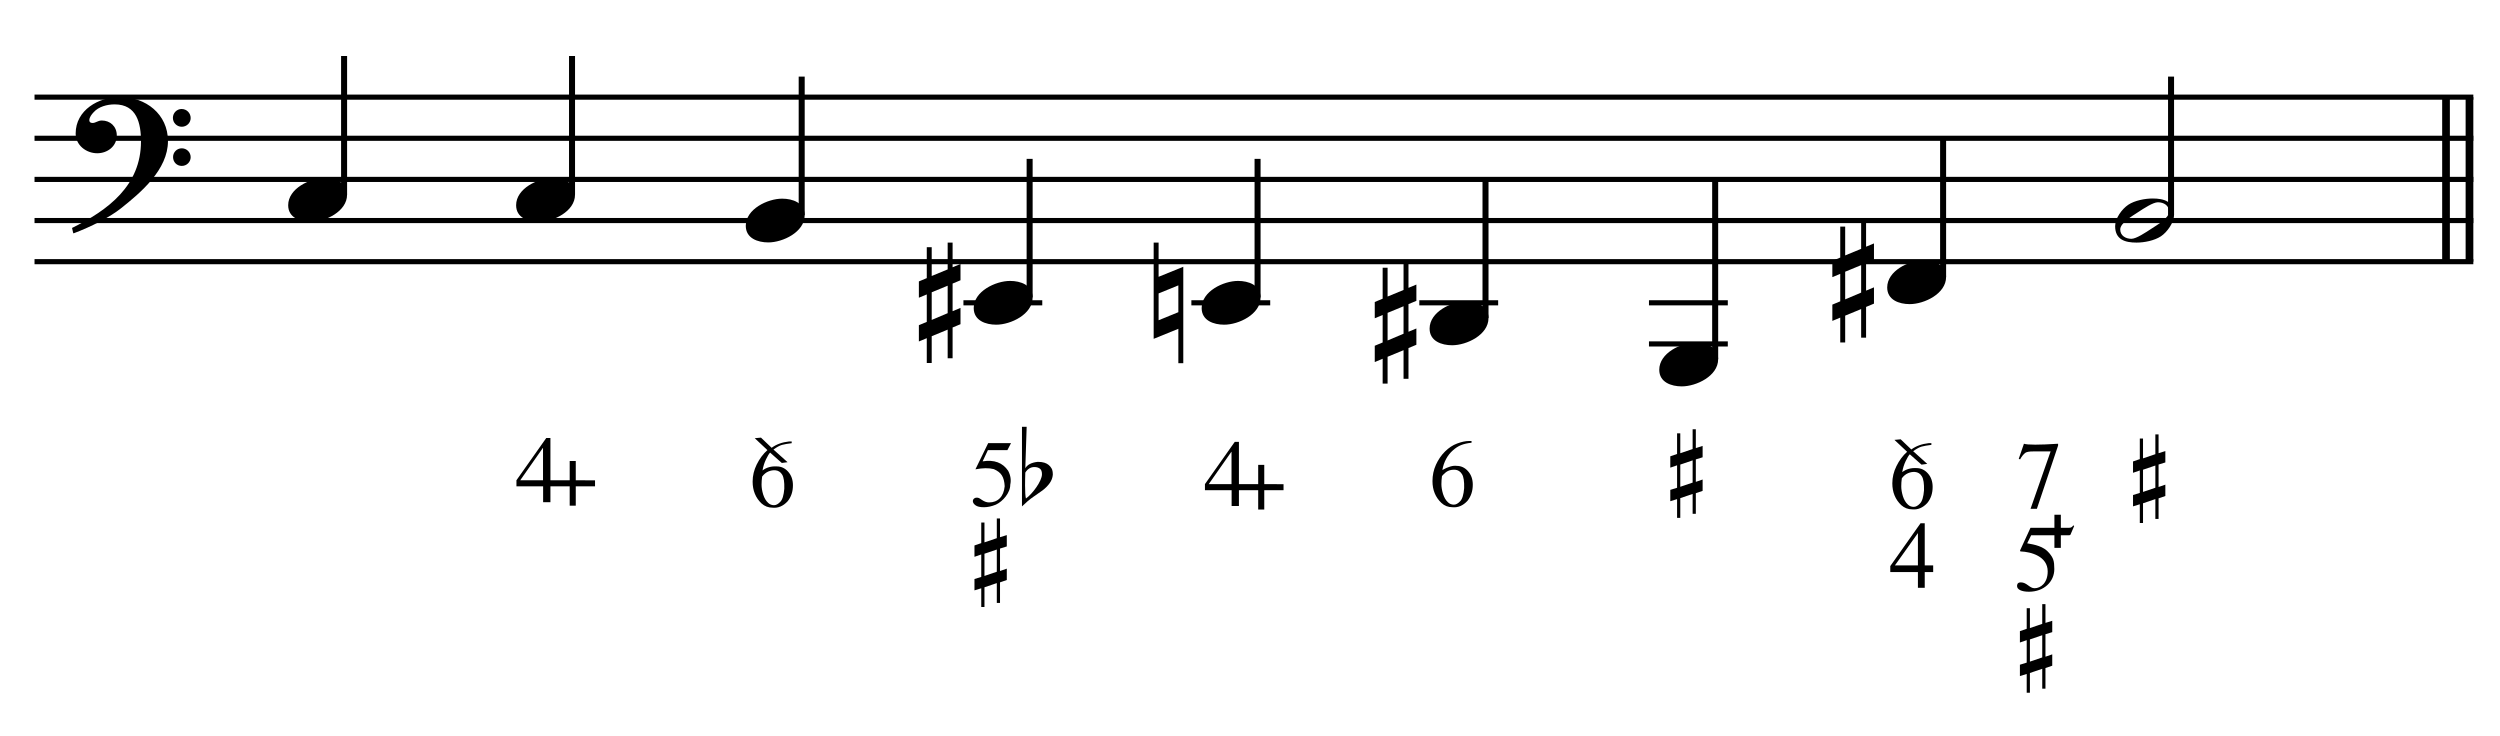 <?xml version="1.0" encoding="UTF-8" standalone="no"?>
<!DOCTYPE svg PUBLIC "-//W3C//DTD SVG 1.1//EN" "http://www.w3.org/Graphics/SVG/1.1/DTD/svg11.dtd">
<svg width="100%" height="100%" viewBox="0 0 1298 382" version="1.1" xmlns="http://www.w3.org/2000/svg" xmlns:xlink="http://www.w3.org/1999/xlink" xml:space="preserve" xmlns:serif="http://www.serif.com/" style="fill-rule:evenodd;clip-rule:evenodd;stroke-miterlimit:10;">
    <g id="Trim" transform="matrix(4.167,0,0,4.167,0,0)">
        <g transform="matrix(0,1,1,0,-347.454,-389.087)">
            <path d="M401.191,655.146L421.691,655.146" style="fill:none;fill-rule:nonzero;stroke:black;stroke-width:0.96px;"/>
        </g>
        <g transform="matrix(0,1,1,0,-350.377,-386.164)">
            <path d="M398.269,655.146L418.769,655.146" style="fill:none;fill-rule:nonzero;stroke:black;stroke-width:0.96px;"/>
        </g>
        <path d="M20.928,17.578C20.928,14.216 18.16,12.084 14.942,12.084C12.297,12.084 9.427,13.703 9.427,16.635C9.427,18.09 10.739,19.095 12.113,19.095C13.384,19.095 14.552,18.234 14.552,16.881C14.552,15.733 13.712,15.015 12.687,15.015C12.174,15.015 11.949,15.323 11.518,15.323C11.231,15.323 11.129,15.159 11.129,14.995C11.129,14.605 11.416,14.257 11.662,13.99C12.277,13.293 13.343,13.006 14.286,13.006C17.053,13.006 17.566,15.364 17.566,17.619C17.566,23.133 13.466,26.188 8.976,28.402C9.12,28.996 9.099,29.017 9.161,29.078C11.395,28.238 13.732,27.028 15.065,25.962C17.545,23.994 20.928,21.145 20.928,17.578ZM23.757,14.708C23.757,14.093 23.265,13.58 22.629,13.58C22.035,13.58 21.543,14.072 21.543,14.687C21.543,15.302 22.035,15.794 22.65,15.794C23.265,15.794 23.757,15.302 23.757,14.708ZM23.757,19.587C23.757,18.972 23.265,18.48 22.65,18.48C22.035,18.48 21.563,18.972 21.563,19.566C21.563,20.202 22.035,20.673 22.65,20.673C23.265,20.673 23.757,20.181 23.757,19.587Z" style="fill-rule:nonzero;"/>
        <g transform="matrix(1,0,0,1,-103.75,-653.292)">
            <path d="M108.052,665.396L411.922,665.396" style="fill:none;fill-rule:nonzero;stroke:black;stroke-width:0.64px;"/>
        </g>
        <g transform="matrix(1,0,0,1,-103.75,-643.042)">
            <path d="M108.052,660.271L411.922,660.271" style="fill:none;fill-rule:nonzero;stroke:black;stroke-width:0.64px;"/>
        </g>
        <g transform="matrix(1,0,0,1,-103.75,-632.792)">
            <path d="M108.052,655.146L411.922,655.146" style="fill:none;fill-rule:nonzero;stroke:black;stroke-width:0.64px;"/>
        </g>
        <g transform="matrix(1,0,0,1,-103.75,-622.542)">
            <path d="M108.052,650.021L411.922,650.021" style="fill:none;fill-rule:nonzero;stroke:black;stroke-width:0.64px;"/>
        </g>
        <g transform="matrix(1,0,0,1,-103.75,-612.292)">
            <path d="M108.052,644.896L411.922,644.896" style="fill:none;fill-rule:nonzero;stroke:black;stroke-width:0.64px;"/>
        </g>
        <g transform="matrix(0,-1,-1,0,704.764,162.232)">
            <path d="M137.993,661.891L155.253,661.891" style="fill:none;fill-rule:nonzero;stroke:black;stroke-width:0.75px;"/>
        </g>
        <g transform="matrix(0,-1,-1,0,733.165,190.633)">
            <path d="M166.394,661.891L183.654,661.891" style="fill:none;fill-rule:nonzero;stroke:black;stroke-width:0.75px;"/>
        </g>
        <g transform="matrix(0,-1,-1,0,759.217,221.81)">
            <path d="M195.009,659.328L212.269,659.328" style="fill:none;fill-rule:nonzero;stroke:black;stroke-width:0.75px;"/>
        </g>
        <g transform="matrix(0,-1,-1,0,777.368,260.461)">
            <path d="M223.41,649.078L240.67,649.078" style="fill:none;fill-rule:nonzero;stroke:black;stroke-width:0.75px;"/>
        </g>
        <g transform="matrix(1,0,0,1,-103.75,-602.042)">
            <path d="M223.792,639.771L233.615,639.771" style="fill:none;fill-rule:nonzero;stroke:black;stroke-width:0.64px;"/>
        </g>
        <g transform="matrix(0,-1,-1,0,805.769,288.863)">
            <path d="M251.811,649.078L269.071,649.078" style="fill:none;fill-rule:nonzero;stroke:black;stroke-width:0.75px;"/>
        </g>
        <g transform="matrix(1,0,0,1,-103.75,-602.042)">
            <path d="M252.193,639.771L262.016,639.771" style="fill:none;fill-rule:nonzero;stroke:black;stroke-width:0.64px;"/>
        </g>
        <g transform="matrix(0,-1,-1,0,831.608,319.826)">
            <path d="M280.212,646.516L297.472,646.516" style="fill:none;fill-rule:nonzero;stroke:black;stroke-width:0.75px;"/>
        </g>
        <g transform="matrix(1,0,0,1,-103.75,-602.042)">
            <path d="M280.594,639.771L290.417,639.771" style="fill:none;fill-rule:nonzero;stroke:black;stroke-width:0.64px;"/>
        </g>
        <g transform="matrix(0,-1,-1,0,857.66,351.003)">
            <path d="M306.264,643.953L328.649,643.953" style="fill:none;fill-rule:nonzero;stroke:black;stroke-width:0.75px;"/>
        </g>
        <g transform="matrix(1,0,0,1,-103.75,-591.792)">
            <path d="M309.208,634.646L319.031,634.646" style="fill:none;fill-rule:nonzero;stroke:black;stroke-width:0.64px;"/>
        </g>
        <g transform="matrix(1,0,0,1,-103.75,-602.042)">
            <path d="M309.208,639.771L319.031,639.771" style="fill:none;fill-rule:nonzero;stroke:black;stroke-width:0.64px;"/>
        </g>
        <g transform="matrix(0,-1,-1,0,893.748,371.717)">
            <path d="M337.227,651.641L354.487,651.641" style="fill:none;fill-rule:nonzero;stroke:black;stroke-width:0.75px;"/>
        </g>
        <g transform="matrix(0,-1,-1,0,929.847,392.42)">
            <path d="M365.638,659.338L382.879,659.338" style="fill:none;fill-rule:nonzero;stroke:black;stroke-width:0.75px;"/>
        </g>
        <g>
            <path d="M43.245,24.261C43.245,22.703 41.749,22.19 40.437,22.19C38.633,22.19 35.906,23.482 35.906,25.573C35.906,27.131 37.403,27.643 38.715,27.643C40.519,27.643 43.245,26.352 43.245,24.261Z" style="fill-rule:nonzero;"/>
            <path d="M71.646,24.261C71.646,22.703 70.15,22.19 68.838,22.19C67.034,22.19 64.307,23.482 64.307,25.573C64.307,27.131 65.804,27.643 67.116,27.643C68.92,27.643 71.646,26.352 71.646,24.261Z" style="fill-rule:nonzero;"/>
            <path d="M100.261,26.823C100.261,25.265 98.764,24.753 97.452,24.753C95.648,24.753 92.922,26.044 92.922,28.135C92.922,29.693 94.418,30.206 95.73,30.206C97.534,30.206 100.261,28.914 100.261,26.823Z" style="fill-rule:nonzero;"/>
            <path d="M119.676,40.394L119.676,38.365L118.692,38.775L118.692,35.331L119.676,34.921L119.676,32.891L118.692,33.301L118.692,30.226L118.077,30.226L118.077,33.568L116.089,34.388L116.089,30.8L115.474,30.8L115.474,34.654L114.49,35.064L114.49,37.094L115.474,36.684L115.474,40.107L114.49,40.517L114.49,42.547L115.474,42.137L115.474,45.232L116.089,45.232L116.089,41.891L118.077,41.071L118.077,44.638L118.692,44.638L118.692,40.804L119.676,40.394ZM118.077,39.021L116.089,39.861L116.089,36.417L118.077,35.597L118.077,39.021Z" style="fill-rule:nonzero;"/>
            <path d="M128.662,37.073C128.662,35.515 127.165,35.003 125.853,35.003C124.049,35.003 121.323,36.294 121.323,38.385C121.323,39.943 122.819,40.456 124.131,40.456C125.935,40.456 128.662,39.164 128.662,37.073Z" style="fill-rule:nonzero;"/>
            <path d="M147.435,45.253L147.435,33.24L144.36,34.49L144.36,30.226L143.745,30.226L143.745,42.219L146.82,40.968L146.82,45.253L147.435,45.253ZM146.82,38.898L144.36,39.902L144.36,36.561L146.82,35.556L146.82,38.898Z" style="fill-rule:nonzero;"/>
            <path d="M157.063,37.073C157.063,35.515 155.567,35.003 154.254,35.003C152.45,35.003 149.724,36.294 149.724,38.385C149.724,39.943 151.22,40.456 152.533,40.456C154.337,40.456 157.063,39.164 157.063,37.073Z" style="fill-rule:nonzero;"/>
            <path d="M176.478,42.957L176.478,40.927L175.494,41.337L175.494,37.893L176.478,37.483L176.478,35.454L175.494,35.864L175.494,32.789L174.879,32.789L174.879,36.13L172.891,36.95L172.891,33.363L172.276,33.363L172.276,37.217L171.292,37.627L171.292,39.656L172.276,39.246L172.276,42.67L171.292,43.08L171.292,45.109L172.276,44.699L172.276,47.795L172.891,47.795L172.891,44.453L174.879,43.633L174.879,47.2L175.494,47.2L175.494,43.367L176.478,42.957ZM174.879,41.583L172.891,42.424L172.891,38.98L174.879,38.16L174.879,41.583Z" style="fill-rule:nonzero;"/>
            <path d="M185.464,39.636C185.464,38.078 183.968,37.565 182.656,37.565C180.851,37.565 178.125,38.857 178.125,40.948C178.125,42.506 179.622,43.018 180.934,43.018C182.738,43.018 185.464,41.727 185.464,39.636Z" style="fill-rule:nonzero;"/>
            <path d="M214.079,44.761C214.079,43.203 212.582,42.69 211.27,42.69C209.466,42.69 206.74,43.982 206.74,46.073C206.74,47.631 208.236,48.143 209.548,48.143C211.352,48.143 214.079,46.852 214.079,44.761Z" style="fill-rule:nonzero;"/>
        </g>
        <path d="M242.48,34.511C242.48,32.953 240.983,32.44 239.671,32.44C237.867,32.44 235.141,33.732 235.141,35.823C235.141,37.381 236.637,37.893 237.949,37.893C239.753,37.893 242.48,36.602 242.48,34.511Z" style="fill-rule:nonzero;"/>
        <path d="M233.494,37.832L233.494,35.802L232.51,36.212L232.51,32.768L233.494,32.358L233.494,30.329L232.51,30.739L232.51,27.664L231.895,27.664L231.895,31.005L229.906,31.825L229.906,28.238L229.291,28.238L229.291,32.092L228.307,32.502L228.307,34.531L229.291,34.121L229.291,37.545L228.307,37.955L228.307,39.984L229.291,39.574L229.291,42.67L229.906,42.67L229.906,39.328L231.895,38.508L231.895,42.075L232.51,42.075L232.51,38.242L233.494,37.832ZM231.895,36.458L229.906,37.299L229.906,33.855L231.895,33.035L231.895,36.458Z" style="fill-rule:nonzero;"/>
        <g>
            <path d="M270.881,26.782C270.881,25.101 269.63,24.732 268.216,24.732C267.273,24.732 265.981,24.978 265.182,25.511C264.382,26.044 263.542,27.213 263.542,28.176C263.542,29.857 264.772,30.226 266.207,30.226C267.191,30.226 268.421,29.98 269.241,29.447C270.02,28.935 270.881,27.725 270.881,26.782ZM270.266,26.372C270.266,27.192 268.728,28.053 268.113,28.463C267.334,28.976 266.166,29.755 265.571,29.755C264.854,29.755 264.177,29.365 264.177,28.586C264.177,27.766 265.756,26.864 266.371,26.454C267.15,25.942 268.277,25.204 268.872,25.204C269.589,25.204 270.266,25.593 270.266,26.372Z" style="fill-rule:nonzero;"/>
            <path d="M210.898,57.362L209.36,57.885L209.36,60.653L210.898,60.13L210.898,57.362ZM211.297,53.488L211.297,55.825L212.143,55.563L212.143,56.978L211.297,57.239L211.297,60.038L212.143,59.745L212.143,61.16L211.297,61.452L211.297,64.02L210.898,64.02L210.898,61.544L209.36,62.067L209.36,64.527L208.96,64.527L208.96,62.19L208.115,62.451L208.115,61.037L208.96,60.776L208.96,57.977L208.115,58.269L208.115,56.855L208.96,56.563L208.96,53.995L209.36,53.995L209.36,56.471L210.898,55.948L210.898,53.488L211.297,53.488Z" style="fill-rule:nonzero;"/>
            <path d="M240.647,55.215L240.647,55.43C240.129,55.494 239.723,55.566 239.428,55.645C239.149,55.725 238.798,55.916 238.375,56.219L240.133,57.798L239.416,57.894L237.957,56.602C237.821,56.738 237.65,57.021 237.443,57.451C237.243,57.866 237.1,58.324 237.012,58.826C237.506,58.452 238.1,58.284 238.794,58.324C239.344,58.324 239.814,58.543 240.205,58.982C240.604,59.428 240.803,59.99 240.803,60.668C240.803,61.465 240.58,62.135 240.133,62.677C239.583,63.267 238.965,63.53 238.28,63.466C237.746,63.466 237.283,63.291 236.893,62.94C236.151,62.238 235.78,61.33 235.78,60.214C235.78,59.48 235.952,58.767 236.295,58.073C236.645,57.363 237.088,56.77 237.622,56.291L236.043,54.808L236.821,54.737L238.148,56.004C238.73,55.574 239.452,55.311 240.313,55.215L240.647,55.215ZM236.964,59.592C236.916,59.942 236.893,60.277 236.893,60.596C236.893,60.963 236.96,61.373 237.096,61.828C237.239,62.274 237.447,62.621 237.718,62.868C237.917,63.06 238.16,63.155 238.447,63.155C238.702,63.155 238.961,63.016 239.224,62.737C239.495,62.466 239.663,61.92 239.727,61.098C239.751,60.261 239.663,59.679 239.464,59.353C239.264,59.018 238.973,58.834 238.591,58.802C238.304,58.786 238.019,58.838 237.736,58.958C237.453,59.077 237.195,59.289 236.964,59.592Z" style="fill-rule:nonzero;"/>
            <path d="M252.177,55.29C252.639,55.442 254.058,55.442 256.434,55.29L256.434,55.517L253.791,63.398L253.002,63.398L255.501,56.247L253.325,56.247C252.87,56.247 252.556,56.299 252.38,56.402C252.133,56.578 251.906,56.857 251.699,57.239L251.531,57.168L252.177,55.29Z" style="fill-rule:nonzero;"/>
            <path d="M268.553,58.003L267.016,58.526L267.016,61.293L268.553,60.771L268.553,58.003ZM268.953,54.129L268.953,56.466L269.798,56.204L269.798,57.619L268.953,57.88L268.953,60.678L269.798,60.386L269.798,61.801L268.953,62.093L268.953,64.66L268.553,64.66L268.553,62.185L267.016,62.708L267.016,65.168L266.616,65.168L266.616,62.831L265.77,63.092L265.77,61.678L266.616,61.416L266.616,58.618L265.77,58.91L265.77,57.496L266.616,57.204L266.616,54.636L267.016,54.636L267.016,57.111L268.553,56.589L268.553,54.129L268.953,54.129Z" style="fill-rule:nonzero;"/>
        </g>
        <g>
            <path d="M240.87,70.451L240.87,71.276L239.818,71.276L239.818,73.237L238.969,73.237L238.969,71.276L235.525,71.276L235.525,70.534L239.292,65.201L239.818,65.201L239.818,70.451L240.87,70.451ZM238.969,70.451L238.969,66.421L236.099,70.451L238.969,70.451Z" style="fill-rule:nonzero;"/>
            <path d="M254.46,79.148L252.923,79.67L252.923,82.438L254.46,81.915L254.46,79.148ZM254.86,75.273L254.86,77.61L255.706,77.349L255.706,78.763L254.86,79.025L254.86,81.823L255.706,81.531L255.706,82.945L254.86,83.237L254.86,85.805L254.46,85.805L254.46,83.33L252.923,83.852L252.923,86.312L252.523,86.312L252.523,83.975L251.677,84.237L251.677,82.822L252.523,82.561L252.523,79.763L251.677,80.055L251.677,78.64L252.523,78.348L252.523,75.781L252.923,75.781L252.923,78.256L254.46,77.733L254.46,75.273L254.86,75.273Z" style="fill-rule:nonzero;"/>
        </g>
        <g>
            <path d="M98.643,55.006L98.643,55.221C98.125,55.285 97.718,55.356 97.423,55.436C97.144,55.516 96.793,55.707 96.371,56.01L98.129,57.589L97.411,57.684L95.952,56.393C95.817,56.528 95.645,56.811 95.438,57.242C95.239,57.656 95.095,58.115 95.008,58.617C95.502,58.242 96.096,58.075 96.789,58.115C97.34,58.115 97.81,58.334 98.201,58.772C98.599,59.219 98.798,59.781 98.798,60.459C98.798,61.256 98.575,61.925 98.129,62.468C97.579,63.057 96.961,63.321 96.275,63.257C95.741,63.257 95.279,63.081 94.888,62.731C94.147,62.029 93.776,61.12 93.776,60.004C93.776,59.271 93.947,58.557 94.29,57.864C94.641,57.154 95.083,56.56 95.618,56.082L94.039,54.599L94.816,54.527L96.144,55.795C96.726,55.364 97.447,55.101 98.308,55.006L98.643,55.006ZM94.96,59.382C94.912,59.733 94.888,60.068 94.888,60.387C94.888,60.754 94.956,61.164 95.091,61.618C95.235,62.065 95.442,62.412 95.713,62.659C95.913,62.85 96.156,62.946 96.443,62.946C96.698,62.946 96.957,62.806 97.22,62.527C97.491,62.256 97.658,61.71 97.722,60.889C97.746,60.052 97.658,59.47 97.459,59.143C97.26,58.808 96.969,58.625 96.586,58.593C96.299,58.577 96.014,58.629 95.731,58.748C95.448,58.868 95.191,59.079 94.96,59.382Z" style="fill-rule:nonzero;"/>
            <path d="M125.972,55.212L125.518,56.085L123.09,56.085L122.432,57.484C123.867,57.253 124.928,57.644 125.613,58.656C125.916,59.23 126.004,59.808 125.876,60.39C125.876,60.645 125.825,60.898 125.721,61.15C125.617,61.401 125.482,61.636 125.314,61.855C125.147,62.074 124.956,62.274 124.74,62.453C124.525,62.632 124.306,62.774 124.083,62.878C123.556,63.093 123.058,63.2 122.588,63.2C122.11,63.2 121.761,63.119 121.542,62.955C121.322,62.792 121.213,62.614 121.213,62.423C121.213,62.311 121.259,62.214 121.35,62.13C121.442,62.046 121.555,62.005 121.691,62.005C121.795,62.005 121.884,62.021 121.96,62.052C122.036,62.084 122.165,62.164 122.349,62.292C122.652,62.499 122.947,62.602 123.234,62.602C123.784,62.602 124.23,62.429 124.573,62.082C124.916,61.735 125.119,61.235 125.183,60.582C125.151,60.008 125.035,59.561 124.836,59.242C124.645,58.923 124.31,58.66 123.832,58.453C123.226,58.293 122.46,58.301 121.536,58.477L123.126,55.212L125.972,55.212Z" style="fill-rule:nonzero;"/>
            <path d="M124.2,68.471L122.662,68.993L122.662,71.761L124.2,71.238L124.2,68.471ZM124.6,64.596L124.6,66.933L125.445,66.672L125.445,68.086L124.6,68.348L124.6,71.146L125.445,70.854L125.445,72.268L124.6,72.56L124.6,75.128L124.2,75.128L124.2,72.653L122.662,73.175L122.662,75.635L122.263,75.635L122.263,73.298L121.417,73.56L121.417,72.145L122.263,71.884L122.263,69.086L121.417,69.378L121.417,67.963L122.263,67.671L122.263,65.103L122.662,65.103L122.662,67.579L124.2,67.056L124.2,64.596L124.6,64.596Z" style="fill-rule:nonzero;"/>
        </g>
        <path d="M127.336,53.179L127.92,53.179L127.751,58.345C128.008,57.894 128.525,57.628 129.304,57.546C129.642,57.546 129.919,57.582 130.134,57.653C130.35,57.725 130.524,57.817 130.657,57.93C130.801,58.043 130.924,58.189 131.026,58.368C131.129,58.548 131.18,58.807 131.18,59.145C131.149,59.534 131.013,59.893 130.773,60.221C130.532,60.549 130.242,60.841 129.904,61.097C129.566,61.343 129.179,61.615 128.743,61.912C128.307,62.21 127.838,62.604 127.336,63.096L127.336,53.179ZM128.889,58.192C128.418,58.192 128.038,58.422 127.751,58.883C127.741,59.201 127.733,59.491 127.728,59.752C127.723,60.014 127.721,60.257 127.721,60.482C127.721,61.282 127.756,61.825 127.828,62.112C128.033,61.969 128.251,61.771 128.482,61.52C128.712,61.269 128.928,61 129.127,60.713C129.327,60.426 129.494,60.137 129.627,59.844C129.76,59.552 129.827,59.299 129.827,59.083C129.827,58.745 129.737,58.512 129.558,58.384C129.379,58.256 129.156,58.192 128.889,58.192Z" style="fill-rule:nonzero;"/>
        <path d="M183.351,54.949L183.351,55.164C182.833,55.22 182.398,55.318 182.047,55.457C181.697,55.597 181.354,55.818 181.019,56.121C180.684,56.416 180.405,56.771 180.182,57.185C179.959,57.6 179.803,58.058 179.715,58.561C180.441,58.154 181.035,57.983 181.497,58.046C182.047,58.046 182.518,58.266 182.908,58.704C183.307,59.151 183.506,59.713 183.506,60.39C183.506,61.179 183.283,61.853 182.837,62.411C182.286,63.001 181.669,63.264 180.983,63.2C180.441,63.2 179.979,63.021 179.596,62.662C178.854,61.961 178.484,61.056 178.484,59.948C178.484,59.222 178.627,58.543 178.914,57.909C179.201,57.275 179.576,56.727 180.038,56.265C180.509,55.794 181.015,55.459 181.557,55.26C182.115,55.053 182.601,54.949 183.016,54.949L183.351,54.949ZM179.668,59.314C179.62,59.665 179.596,60.004 179.596,60.33C179.596,60.689 179.664,61.096 179.799,61.55C179.943,61.997 180.15,62.343 180.421,62.591C180.62,62.782 180.863,62.878 181.15,62.878C181.406,62.878 181.665,62.738 181.928,62.459C182.199,62.188 182.366,61.642 182.43,60.821C182.454,59.992 182.366,59.414 182.167,59.087C181.96,58.744 181.669,58.557 181.294,58.525C180.951,58.517 180.668,58.565 180.445,58.668C180.23,58.756 179.971,58.971 179.668,59.314Z" style="fill-rule:nonzero;"/>
        <g transform="matrix(11.783,0,0,-11.783,251.321,73.729)">
            <path d="M0.463,0.814L0.395,0.814L0.395,0.676L0.142,0.676L0.033,0.439C0.03,0.432 0.033,0.426 0.039,0.426C0.147,0.422 0.324,0.375 0.324,0.215C0.324,0.093 0.25,0.037 0.185,0.037C0.131,0.037 0.104,0.099 0.04,0.099C0,0.099 0,0.07 0,0.06C0,0.024 0.047,0 0.126,0C0.284,0 0.394,0.106 0.394,0.239C0.394,0.328 0.383,0.357 0.34,0.409C0.281,0.481 0.187,0.498 0.107,0.512L0.149,0.597L0.395,0.597L0.395,0.464L0.463,0.464L0.463,0.597L0.543,0.597C0.554,0.597 0.563,0.597 0.566,0.606L0.604,0.695L0.595,0.702C0.584,0.687 0.575,0.676 0.549,0.676L0.463,0.676L0.463,0.814Z"/>
        </g>
        <g transform="matrix(11.826,0,0,-11.826,64.348,63.008)">
            <path d="M0.561,0.268L0.358,0.268L0.358,0.713L0.314,0.713L0,0.268L0,0.204L0.281,0.204L0.281,0.037L0.358,0.037L0.358,0.204L0.561,0.204L0.561,0L0.625,0L0.625,0.204L0.828,0.204L0.828,0.267L0.625,0.268L0.625,0.471L0.561,0.471L0.561,0.268M0.28,0.268L0.04,0.268L0.278,0.608L0.28,0.608L0.28,0.268Z"/>
        </g>
        <g transform="matrix(11.826,0,0,-11.826,150.134,63.488)">
            <path d="M0.561,0.268L0.358,0.268L0.358,0.713L0.314,0.713L0,0.268L0,0.204L0.281,0.204L0.281,0.037L0.358,0.037L0.358,0.204L0.561,0.204L0.561,0L0.625,0L0.625,0.204L0.828,0.204L0.828,0.267L0.625,0.268L0.625,0.471L0.561,0.471L0.561,0.268M0.28,0.268L0.04,0.268L0.278,0.608L0.28,0.608L0.28,0.268Z"/>
        </g>
    </g>
</svg>
